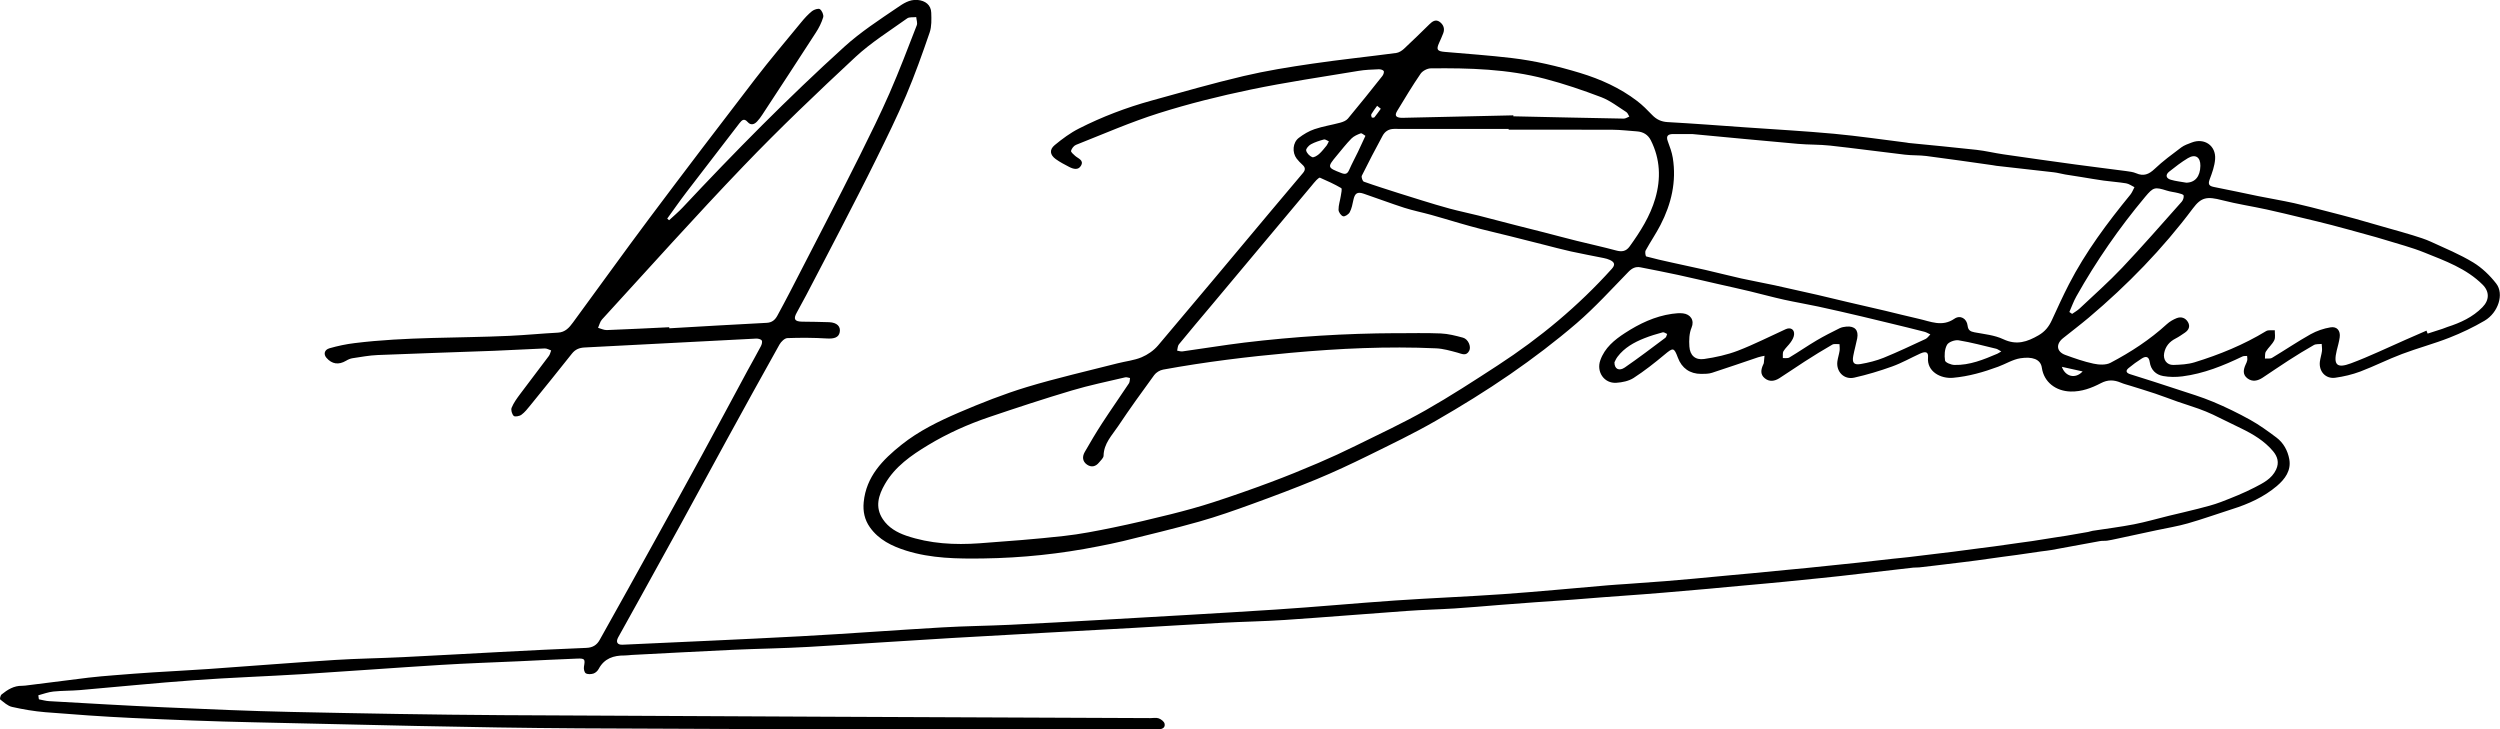 <svg width="425" height="124" viewBox="0 0 425 124" fill="none" xmlns="http://www.w3.org/2000/svg">
<path d="M6.626 118.89C7.216 119 7.815 119.173 8.414 119.2C14.884 119.564 21.362 119.956 27.832 120.238C35.085 120.557 42.338 120.876 49.6 121.031C61.581 121.286 73.552 121.504 85.533 121.577C122.212 121.787 158.882 121.914 195.561 122.078C196.04 122.078 196.566 121.969 196.99 122.124C197.386 122.269 197.893 122.652 197.976 123.016C198.132 123.672 197.616 123.972 196.962 123.982C196.741 123.982 196.52 123.991 196.298 123.991C163.674 123.945 131.05 124.018 98.426 123.818C79.957 123.708 61.498 123.189 43.038 122.789C36.145 122.643 29.26 122.37 22.376 122.051C17.483 121.823 12.598 121.468 7.714 121.076C5.815 120.921 3.908 120.594 2.046 120.175C1.309 120.011 0.664 119.391 0.037 118.909C-0.065 118.827 0.074 118.207 0.276 118.053C1.281 117.242 2.368 116.559 3.751 116.586C3.935 116.586 4.12 116.577 4.304 116.55C7.88 116.104 11.446 115.639 15.022 115.202C16.478 115.029 17.953 114.91 19.418 114.792C21.584 114.619 23.749 114.446 25.915 114.309C29.113 114.1 32.311 113.954 35.509 113.726C42.633 113.226 49.757 112.652 56.89 112.196C60.751 111.95 64.622 111.905 68.483 111.714C74.004 111.45 79.515 111.122 85.035 110.839C89.929 110.584 94.822 110.329 99.716 110.138C100.785 110.093 101.476 109.628 101.937 108.799C105.126 103.107 108.296 97.406 111.448 91.695C114.074 86.941 116.701 82.196 119.3 77.424C121.917 72.624 124.488 67.797 127.087 62.988C127.834 61.613 128.617 60.256 129.345 58.862C129.502 58.571 129.631 58.097 129.492 57.879C129.363 57.66 128.866 57.542 128.543 57.56C118.83 58.052 109.107 58.58 99.393 59.072C98.481 59.117 97.799 59.391 97.218 60.128C94.887 63.079 92.509 66.003 90.141 68.926C89.68 69.491 89.219 70.092 88.638 70.511C88.307 70.757 87.523 70.893 87.33 70.702C87.026 70.392 86.823 69.682 86.98 69.309C87.32 68.48 87.874 67.724 88.417 66.995C90.03 64.828 91.689 62.687 93.302 60.52C93.504 60.256 93.569 59.891 93.698 59.573C93.338 59.454 92.97 59.227 92.611 59.236C89.735 59.345 86.869 59.527 83.994 59.636C77.404 59.882 70.806 60.083 64.216 60.356C62.788 60.41 61.369 60.684 59.949 60.893C59.562 60.948 59.166 61.121 58.825 61.33C57.572 62.068 56.438 61.913 55.498 60.83C54.973 60.228 55.13 59.463 56.005 59.208C57.406 58.808 58.853 58.498 60.309 58.325C69.036 57.25 77.828 57.496 86.583 57.095C89.348 56.968 92.094 56.695 94.859 56.549C96.094 56.485 96.785 55.675 97.403 54.828C101.734 48.944 105.983 42.997 110.36 37.15C116.295 29.226 122.295 21.339 128.331 13.488C130.866 10.182 133.566 7.004 136.211 3.779C136.764 3.106 137.363 2.441 138.045 1.894C138.386 1.621 139.132 1.384 139.381 1.557C139.741 1.812 140.054 2.532 139.943 2.932C139.667 3.852 139.215 4.754 138.681 5.565C135.676 10.228 132.626 14.863 129.585 19.508C129.327 19.909 129.041 20.292 128.718 20.638C128.23 21.166 127.64 21.357 127.106 20.747C126.497 20.055 126.129 20.41 125.714 20.938C122.71 24.855 119.687 28.753 116.692 32.678C115.567 34.144 114.517 35.665 113.429 37.159C113.531 37.25 113.632 37.35 113.743 37.441C114.517 36.722 115.328 36.048 116.046 35.283C124.885 25.847 133.962 16.63 143.556 7.933C146.302 5.446 149.473 3.379 152.56 1.284C153.518 0.628 154.587 -0.119 155.97 -0.009C157.288 0.1 158.274 0.829 158.311 2.167C158.347 3.288 158.394 4.49 158.043 5.519C156.808 9.126 155.527 12.723 154.034 16.239C152.486 19.891 150.726 23.452 148.975 27.013C147.03 30.966 145.003 34.882 142.985 38.798C141.031 42.587 139.049 46.358 137.077 50.137C136.552 51.139 136.008 52.132 135.464 53.115C134.838 54.227 135.068 54.654 136.331 54.682C137.879 54.718 139.427 54.7 140.975 54.773C142.293 54.837 142.938 55.502 142.754 56.467C142.588 57.378 141.796 57.614 140.579 57.542C138.34 57.405 136.091 57.396 133.852 57.478C133.382 57.496 132.783 58.088 132.515 58.562C129.502 63.935 126.534 69.336 123.576 74.728C120.968 79.491 118.387 84.272 115.779 89.027C113.484 93.216 111.162 97.387 108.858 101.568C107.605 103.826 106.333 106.085 105.089 108.353C104.646 109.164 104.96 109.646 105.854 109.601C115.899 109.136 125.944 108.708 135.99 108.171C144.044 107.743 152.09 107.123 160.145 106.659C164.006 106.431 167.877 106.395 171.747 106.213C176.936 105.967 182.124 105.666 187.304 105.375C197.156 104.81 207.017 104.264 216.859 103.626C223.624 103.189 230.37 102.551 237.125 102.087C243.263 101.668 249.41 101.431 255.538 101.003C261.482 100.584 267.427 100.001 273.362 99.5C274.385 99.409 275.417 99.355 276.449 99.282C278.689 99.118 280.928 98.963 283.167 98.79C284.78 98.662 286.393 98.517 288.006 98.371C290.135 98.18 292.254 97.97 294.383 97.77C295.48 97.67 296.586 97.579 297.682 97.469C299.839 97.26 302.005 97.05 304.161 96.841C305.147 96.75 306.143 96.659 307.129 96.559C309.175 96.349 311.23 96.14 313.276 95.921C314.151 95.83 315.036 95.748 315.911 95.648C317.884 95.429 319.856 95.202 321.828 94.983C322.704 94.883 323.588 94.819 324.464 94.71C326.141 94.519 327.818 94.3 329.496 94.1C330.334 93.999 331.173 93.908 332.012 93.799C333.578 93.599 335.145 93.389 336.712 93.18C337.477 93.079 338.242 92.998 339.007 92.888C340.426 92.697 341.845 92.487 343.255 92.287C343.983 92.187 344.711 92.096 345.439 91.987C346.748 91.786 348.047 91.577 349.356 91.367C349.973 91.267 350.591 91.185 351.208 91.085C352.471 90.876 353.734 90.657 354.996 90.429C355.245 90.384 355.494 90.274 355.743 90.238C358.093 89.874 360.47 89.582 362.802 89.127C364.774 88.744 366.709 88.171 368.663 87.697C370.331 87.287 372.009 86.923 373.677 86.486C374.985 86.149 376.303 85.821 377.566 85.338C379.51 84.591 381.455 83.817 383.298 82.861C384.699 82.132 386.192 81.422 386.938 79.828C387.501 78.617 387.169 77.597 386.413 76.695C384.957 74.965 383.04 73.817 381.013 72.833C379.409 72.059 377.824 71.258 376.22 70.493C375.428 70.119 374.617 69.791 373.787 69.491C372.589 69.063 371.373 68.689 370.165 68.27C368.894 67.824 367.64 67.332 366.359 66.904C364.977 66.44 363.576 66.021 362.184 65.584C361.632 65.411 361.06 65.274 360.526 65.046C359.383 64.564 358.332 64.518 357.153 65.137C355.567 65.966 353.881 66.604 352.001 66.558C349.503 66.494 347.467 64.973 347.116 62.523C346.905 61.021 345.439 60.602 343.476 60.902C342.168 61.103 340.96 61.877 339.688 62.341C337.2 63.261 334.666 63.99 332.002 64.227C329.947 64.409 327.542 63.188 327.763 60.766C327.846 59.846 327.395 59.673 326.445 60.101C324.842 60.83 323.303 61.713 321.653 62.305C319.552 63.061 317.404 63.708 315.22 64.199C313.488 64.591 312.124 63.188 312.354 61.44C312.437 60.83 312.64 60.237 312.732 59.627C312.787 59.263 312.723 58.88 312.714 58.507C312.299 58.525 311.801 58.407 311.488 58.589C309.894 59.5 308.345 60.465 306.797 61.458C305.341 62.387 303.94 63.38 302.484 64.299C301.691 64.8 300.807 64.955 300.014 64.309C299.222 63.671 299.351 62.842 299.728 62.014C299.774 61.913 299.839 61.813 299.848 61.713C299.894 61.303 299.931 60.893 299.968 60.483C299.609 60.565 299.231 60.62 298.881 60.738C296.272 61.613 293.683 62.523 291.056 63.37C290.476 63.562 289.821 63.562 289.195 63.562C287.278 63.562 285.905 62.587 285.241 60.811C284.577 59.035 284.439 59.063 282.965 60.292C281.287 61.695 279.555 63.061 277.712 64.254C276.891 64.782 275.776 65.01 274.772 65.074C272.698 65.21 271.353 63.207 272.053 61.248C272.8 59.126 274.449 57.778 276.246 56.613C278.689 55.028 281.306 53.771 284.236 53.352C284.854 53.261 285.49 53.206 286.098 53.27C287.398 53.416 288.089 54.463 287.563 55.702C287.158 56.658 287.121 57.842 287.195 58.899C287.287 60.41 288.19 61.248 289.702 61.03C291.646 60.748 293.618 60.319 295.443 59.618C298.208 58.553 300.853 57.196 303.562 55.966C304.401 55.584 305.092 56.002 304.991 56.913C304.945 57.35 304.687 57.797 304.428 58.17C304.06 58.707 303.525 59.145 303.194 59.7C303.009 60.01 303.111 60.474 303.083 60.875C303.452 60.848 303.903 60.948 304.189 60.775C305.765 59.837 307.267 58.789 308.843 57.86C310.105 57.114 311.414 56.458 312.732 55.802C313.082 55.629 313.506 55.556 313.902 55.52C315.312 55.401 315.985 56.13 315.727 57.514C315.534 58.516 315.239 59.5 315.054 60.502C314.833 61.667 315.165 62.086 316.308 61.886C317.635 61.658 318.98 61.321 320.225 60.82C322.639 59.837 324.989 58.717 327.348 57.624C327.671 57.469 327.892 57.114 328.159 56.849C327.818 56.695 327.487 56.485 327.127 56.394C325.256 55.911 323.376 55.456 321.496 55.001C319.865 54.6 318.225 54.199 316.584 53.817C314.096 53.234 311.598 52.651 309.101 52.114C307.166 51.695 305.212 51.376 303.286 50.948C301.323 50.511 299.387 49.982 297.434 49.509C295.655 49.081 293.867 48.698 292.079 48.288C289.803 47.769 287.527 47.232 285.241 46.731C283.131 46.276 281.011 45.866 278.891 45.447C278.062 45.283 277.454 45.583 276.845 46.203C273.961 49.163 271.168 52.241 268.044 54.937C264.441 58.033 260.635 60.921 256.718 63.626C252.626 66.449 248.368 69.072 244.046 71.558C240.304 73.708 236.388 75.584 232.508 77.496C229.651 78.899 226.757 80.256 223.808 81.476C220.214 82.961 216.573 84.336 212.924 85.657C209.92 86.75 206.906 87.815 203.837 88.68C199.561 89.892 195.229 90.912 190.916 91.987C189.525 92.333 188.115 92.597 186.705 92.879C180.263 94.163 173.747 94.846 167.176 94.938C162.753 95.001 158.311 94.947 154.044 93.608C151.647 92.852 149.38 91.768 147.869 89.619C146.975 88.344 146.68 86.923 146.828 85.374C147.251 81.003 150.044 78.17 153.26 75.602C156.209 73.252 159.592 71.604 163.02 70.128C166.789 68.516 170.623 66.995 174.549 65.802C179.645 64.263 184.852 63.079 190.013 61.758C191.368 61.412 192.806 61.267 194.068 60.738C195.11 60.301 196.142 59.582 196.87 58.726C203.256 51.194 209.579 43.607 215.919 36.039C217.771 33.825 219.633 31.612 221.504 29.408C221.956 28.871 221.919 28.461 221.412 28.006C221.062 27.687 220.721 27.341 220.435 26.967C219.633 25.92 219.753 24.226 220.803 23.434C221.605 22.823 222.518 22.277 223.467 21.958C224.886 21.476 226.388 21.248 227.835 20.856C228.305 20.729 228.849 20.519 229.144 20.164C231.135 17.778 233.079 15.346 235.005 12.914C235.18 12.696 235.337 12.24 235.226 12.067C235.088 11.867 234.655 11.758 234.36 11.776C233.217 11.831 232.065 11.858 230.95 12.049C224.812 13.069 218.656 13.971 212.574 15.237C207.321 16.33 202.095 17.632 196.99 19.244C192.207 20.756 187.589 22.778 182.917 24.627C182.548 24.773 182.189 25.246 182.078 25.638C182.023 25.847 182.484 26.239 182.76 26.485C183.267 26.949 184.281 27.213 183.792 28.124C183.332 28.989 182.465 28.743 181.747 28.37C180.972 27.969 180.189 27.559 179.479 27.049C178.484 26.33 178.364 25.447 179.295 24.672C180.585 23.607 181.959 22.587 183.442 21.84C187.368 19.845 191.497 18.279 195.745 17.104C200.952 15.665 206.141 14.171 211.394 12.933C215.256 12.022 219.191 11.393 223.117 10.82C227.854 10.127 232.609 9.636 237.355 9.007C237.816 8.943 238.304 8.634 238.664 8.306C240.138 6.94 241.576 5.519 243.014 4.116C243.521 3.616 244.083 3.233 244.756 3.725C245.391 4.198 245.65 4.881 245.345 5.665C245.133 6.211 244.903 6.739 244.654 7.277C244.129 8.433 244.313 8.716 245.64 8.825C249.419 9.153 253.207 9.417 256.976 9.863C260.92 10.328 264.782 11.239 268.597 12.395C272.127 13.47 275.398 14.945 278.311 17.168C279.241 17.878 280.071 18.716 280.882 19.563C281.61 20.31 282.402 20.692 283.49 20.756C287.904 21.002 292.31 21.339 296.715 21.649C301.747 22.004 306.779 22.277 311.801 22.741C315.902 23.124 319.976 23.725 324.068 24.235C324.215 24.253 324.353 24.29 324.501 24.308C328.344 24.691 332.187 25.046 336.021 25.474C337.55 25.647 339.062 26.02 340.592 26.239C344.656 26.831 348.729 27.405 352.803 27.96C355.678 28.352 358.553 28.698 361.429 29.08C362.009 29.162 362.618 29.226 363.143 29.454C364.415 30.009 365.309 29.645 366.286 28.716C367.686 27.386 369.262 26.23 370.811 25.064C371.327 24.681 371.981 24.463 372.598 24.226C374.737 23.397 376.736 24.754 376.57 27.049C376.488 28.215 376.064 29.39 375.64 30.501C375.308 31.403 375.603 31.64 376.451 31.804C378.93 32.277 381.39 32.833 383.869 33.334C385.915 33.743 387.971 34.09 390.007 34.536C391.933 34.964 393.841 35.474 395.758 35.966C397.315 36.367 398.873 36.767 400.421 37.195C402.32 37.724 404.2 38.279 406.089 38.816C407.453 39.208 408.826 39.572 410.181 40C411.222 40.328 412.282 40.647 413.268 41.102C415.692 42.214 418.18 43.243 420.447 44.618C421.94 45.529 423.295 46.831 424.364 48.215C425.728 49.982 424.705 53.152 422.383 54.518C420.475 55.638 418.447 56.604 416.383 57.414C413.747 58.452 410.983 59.181 408.338 60.183C405.941 61.084 403.647 62.25 401.251 63.161C399.887 63.671 398.431 64.017 396.984 64.218C395.352 64.436 394.191 63.143 394.376 61.503C394.449 60.893 394.652 60.292 394.735 59.682C394.781 59.29 394.707 58.88 394.689 58.471C394.237 58.525 393.721 58.452 393.362 58.653C391.896 59.482 390.459 60.374 389.04 61.285C387.556 62.232 386.118 63.243 384.644 64.208C383.823 64.746 382.92 64.964 382.072 64.327C381.206 63.68 381.372 62.815 381.768 61.95C381.879 61.722 381.989 61.485 382.036 61.23C382.072 60.993 382.017 60.748 382.008 60.511C381.741 60.538 381.436 60.492 381.215 60.602C377.962 62.168 374.635 63.516 371.013 63.981C369.944 64.117 368.801 64.117 367.742 63.926C366.498 63.708 365.64 62.87 365.456 61.558C365.318 60.575 364.783 60.502 364.083 60.957C363.309 61.449 362.562 61.986 361.862 62.569C361.281 63.052 361.475 63.416 362.166 63.626C364.829 64.463 367.502 65.31 370.156 66.194C372.202 66.868 374.267 67.487 376.248 68.316C378.404 69.218 380.506 70.247 382.542 71.376C384.1 72.241 385.556 73.307 386.984 74.373C388.201 75.283 388.911 76.613 389.178 78.061C389.528 79.983 388.459 81.431 387.086 82.606C384.856 84.5 382.229 85.684 379.446 86.558C376.939 87.351 374.469 88.252 371.935 88.972C370.184 89.473 368.368 89.764 366.58 90.147C364.295 90.639 362 91.14 359.715 91.622C359.217 91.732 358.71 91.841 358.203 91.914C357.807 91.968 357.383 91.914 356.987 91.987C354.24 92.478 351.503 92.998 348.757 93.499C348.176 93.608 347.596 93.653 347.015 93.735C345.633 93.936 344.25 94.145 342.877 94.336C342.075 94.455 341.274 94.546 340.472 94.655C339.016 94.856 337.56 95.065 336.104 95.265C335.339 95.365 334.574 95.457 333.809 95.557C332.205 95.757 330.602 95.948 328.998 96.14C328.086 96.249 327.173 96.367 326.261 96.458C325.929 96.495 325.597 96.458 325.266 96.495C321.1 96.969 316.934 97.46 312.769 97.934C311.672 98.061 310.576 98.162 309.479 98.28C307.47 98.48 305.451 98.69 303.442 98.89C302.419 98.99 301.396 99.091 300.364 99.182C298.125 99.391 295.895 99.582 293.655 99.792C292.595 99.892 291.535 100.001 290.466 100.092C287.941 100.311 285.407 100.53 282.873 100.748C281.739 100.848 280.596 100.93 279.463 101.021C277.149 101.194 274.836 101.358 272.523 101.531C270.837 101.659 269.15 101.805 267.464 101.932C265.335 102.087 263.206 102.224 261.068 102.378C259.013 102.524 256.957 102.688 254.902 102.843C252.368 103.043 249.834 103.271 247.299 103.435C244.581 103.608 241.853 103.663 239.134 103.863C232.231 104.355 225.329 104.928 218.417 105.393C214.85 105.63 211.274 105.684 207.708 105.876C202.667 106.14 197.635 106.468 192.594 106.75C182.336 107.324 172.07 107.861 161.813 108.462C153.684 108.936 145.565 109.51 137.437 109.974C133.17 110.22 128.893 110.275 124.626 110.466C118.885 110.73 113.143 111.049 107.411 111.34C107.006 111.358 106.6 111.44 106.195 111.431C104.305 111.413 102.73 111.932 101.78 113.708C101.605 114.045 101.246 114.382 100.896 114.501C100.49 114.628 99.9 114.665 99.578 114.455C99.32 114.291 99.209 113.681 99.274 113.317C99.495 112.069 99.439 111.914 98.149 111.96C94.832 112.087 91.523 112.26 88.215 112.415C83.8 112.615 79.376 112.761 74.971 113.034C67.138 113.517 59.313 114.109 51.489 114.601C45.351 114.983 39.204 115.184 33.067 115.63C26.569 116.094 20.091 116.759 13.593 117.315C12.091 117.442 10.571 117.406 9.068 117.561C8.202 117.652 7.363 117.971 6.516 118.198C6.543 118.39 6.562 118.581 6.589 118.772L6.626 118.89ZM237.291 56.649C239.834 56.649 242.378 56.576 244.922 56.685C246.193 56.74 247.465 57.068 248.709 57.405C249.585 57.642 250.138 58.917 249.769 59.627C249.262 60.593 248.525 60.156 247.76 59.946C246.571 59.627 245.355 59.272 244.138 59.217C235.871 58.844 227.632 59.236 219.403 59.983C212.131 60.638 204.897 61.522 197.727 62.833C197.174 62.933 196.538 63.316 196.216 63.762C194.124 66.622 192.05 69.5 190.087 72.442C189.055 73.99 187.645 75.383 187.608 77.46C187.608 77.852 187.138 78.252 186.843 78.617C186.281 79.318 185.544 79.5 184.797 78.99C184.004 78.444 183.958 77.624 184.401 76.85C185.341 75.21 186.308 73.571 187.341 71.977C188.834 69.682 190.41 67.442 191.921 65.165C192.078 64.928 192.05 64.573 192.105 64.263C191.829 64.218 191.534 64.09 191.294 64.145C188.253 64.864 185.184 65.493 182.198 66.385C177.489 67.788 172.816 69.327 168.162 70.903C164.54 72.132 161.057 73.689 157.785 75.666C154.901 77.405 152.154 79.318 150.44 82.287C149.344 84.181 148.708 86.203 150.081 88.262C151.03 89.692 152.477 90.52 154.062 91.067C158.099 92.442 162.292 92.661 166.503 92.36C171.277 92.014 176.051 91.65 180.807 91.121C183.654 90.812 186.474 90.247 189.285 89.673C192.557 88.999 195.819 88.225 199.063 87.415C201.487 86.804 203.902 86.149 206.279 85.374C209.523 84.318 212.749 83.189 215.938 81.996C218.684 80.975 221.403 79.864 224.103 78.708C226.259 77.788 228.388 76.804 230.489 75.766C234.471 73.799 238.498 71.932 242.35 69.746C246.553 67.36 250.617 64.718 254.672 62.077C261.805 57.432 268.302 52.032 273.998 45.711C274.606 45.037 274.523 44.591 273.694 44.199C273.362 44.044 273.002 43.944 272.643 43.871C270.781 43.489 268.901 43.152 267.049 42.742C265.51 42.405 263.998 41.986 262.469 41.603C260.524 41.111 258.57 40.611 256.626 40.128C254.994 39.718 253.354 39.345 251.723 38.926C250.488 38.607 249.253 38.261 248.027 37.906C246.451 37.45 244.885 36.968 243.299 36.53C241.788 36.111 240.24 35.802 238.747 35.328C236.424 34.581 234.148 33.716 231.844 32.933C230.738 32.55 230.314 32.86 230.075 33.998C229.927 34.709 229.789 35.447 229.457 36.075C229.273 36.43 228.628 36.858 228.333 36.767C227.973 36.667 227.55 36.057 227.55 35.656C227.54 34.873 227.817 34.09 227.937 33.306C228.01 32.851 228.185 32.086 228.01 31.977C226.858 31.303 225.623 30.747 224.398 30.21C224.278 30.155 223.965 30.447 223.789 30.62C223.485 30.929 223.218 31.284 222.932 31.621C217.255 38.407 211.569 45.192 205.892 51.977C204.058 54.163 202.206 56.339 200.409 58.544C200.197 58.808 200.206 59.254 200.114 59.609C200.418 59.655 200.741 59.782 201.026 59.737C204.528 59.254 208.012 58.671 211.514 58.243C220.085 57.214 228.683 56.676 237.318 56.64L237.291 56.649ZM287.702 22.787C286.411 22.787 285.416 22.778 284.421 22.787C283.582 22.796 283.177 23.097 283.527 24.017C283.868 24.936 284.218 25.875 284.375 26.84C285.02 30.866 284.135 34.654 282.283 38.243C281.518 39.727 280.559 41.121 279.758 42.587C279.619 42.842 279.739 43.562 279.868 43.598C281.278 43.989 282.707 44.299 284.135 44.618C286.061 45.046 287.997 45.447 289.913 45.884C291.941 46.348 293.959 46.877 295.996 47.332C297.885 47.751 299.793 48.088 301.691 48.498C304.115 49.026 306.539 49.572 308.963 50.128C310.677 50.52 312.382 50.948 314.096 51.349C316.234 51.849 318.372 52.332 320.501 52.833C322.39 53.279 324.261 53.771 326.15 54.19C328.169 54.636 330.15 55.629 332.242 54.19C333.247 53.498 334.353 54.145 334.491 55.356C334.583 56.139 334.952 56.358 335.67 56.494C337.32 56.804 339.08 56.968 340.564 57.669C342.831 58.735 344.628 58.115 346.564 56.995C347.66 56.358 348.315 55.52 348.812 54.436C349.752 52.396 350.683 50.337 351.715 48.334C354.554 42.824 358.24 37.887 362.157 33.097C362.461 32.723 362.627 32.25 362.857 31.822C362.387 31.594 361.936 31.248 361.438 31.166C360.175 30.957 358.885 30.875 357.613 30.701C356.378 30.529 355.153 30.31 353.918 30.11C352.978 29.955 352.029 29.827 351.089 29.663C350.434 29.554 349.798 29.363 349.135 29.29C345.891 28.907 342.638 28.561 339.384 28.188C339.163 28.16 338.951 28.106 338.73 28.079C334.979 27.55 331.238 27.004 327.487 26.521C326.289 26.366 325.054 26.439 323.846 26.294C319.607 25.802 315.386 25.219 311.147 24.754C309.322 24.554 307.461 24.618 305.636 24.454C299.553 23.916 293.471 23.334 287.674 22.787H287.702ZM412.494 56.194C412.559 56.367 412.632 56.54 412.697 56.713C413.545 56.44 414.393 56.175 415.24 55.893C415.517 55.802 415.784 55.675 416.061 55.584C418.282 54.873 420.364 53.917 422.014 52.232C423.203 51.021 423.24 49.582 422.042 48.389C419.277 45.638 415.664 44.345 412.153 42.933C409.997 42.059 407.72 41.476 405.49 40.784C404.485 40.465 403.462 40.192 402.439 39.909C400.44 39.354 398.44 38.798 396.422 38.27C394.763 37.833 393.085 37.441 391.417 37.04C389.39 36.558 387.371 36.048 385.335 35.611C382.828 35.064 380.284 34.682 377.805 34.044C375.16 33.352 374.22 33.525 372.792 35.428C367.64 42.314 361.678 48.434 355.097 53.99C353.669 55.192 352.176 56.321 350.72 57.487C349.457 58.498 349.605 59.791 351.098 60.338C352.674 60.911 354.268 61.476 355.899 61.822C356.821 62.023 358.01 62.086 358.784 61.676C362.231 59.864 365.484 57.742 368.368 55.101C368.848 54.664 369.447 54.318 370.046 54.081C370.811 53.789 371.529 54.035 371.953 54.755C372.368 55.474 372.101 56.093 371.437 56.549C370.921 56.895 370.414 57.259 369.861 57.542C368.811 58.079 368.129 58.871 367.908 60.028C367.696 61.139 368.35 62.068 369.474 62.041C370.682 62.004 371.935 61.941 373.068 61.594C377.326 60.283 381.427 58.607 385.243 56.285C385.62 56.057 386.22 56.185 386.717 56.139C386.699 56.713 386.855 57.369 386.625 57.842C386.284 58.544 385.611 59.09 385.197 59.773C385.003 60.083 385.086 60.556 385.04 60.957C385.445 60.921 385.925 61.021 386.238 60.839C388.441 59.518 390.56 58.079 392.8 56.822C393.832 56.248 395.021 55.839 396.191 55.647C397.297 55.465 397.905 56.23 397.749 57.35C397.647 58.106 397.426 58.844 397.242 59.591C396.661 62.014 397.251 62.669 399.656 61.768C402.808 60.593 405.849 59.117 408.927 57.769C410.098 57.259 411.278 56.74 412.448 56.23L412.494 56.194ZM113.77 55.647C113.77 55.702 113.77 55.757 113.779 55.811C119.3 55.492 124.811 55.165 130.331 54.882C131.243 54.837 131.76 54.381 132.147 53.671C132.875 52.323 133.603 50.975 134.303 49.618C136.275 45.802 138.257 41.986 140.211 38.161C142.22 34.235 144.247 30.328 146.201 26.375C147.933 22.887 149.666 19.39 151.224 15.829C152.882 12.031 154.357 8.16 155.85 4.299C156.007 3.907 155.795 3.379 155.758 2.905C155.242 2.969 154.587 2.86 154.219 3.124C151.242 5.255 148.09 7.222 145.427 9.69C138.939 15.729 132.515 21.849 126.387 28.242C118.203 36.776 110.323 45.593 102.342 54.308C102.001 54.682 101.891 55.246 101.67 55.729C102.167 55.866 102.674 56.13 103.163 56.112C106.702 55.984 110.231 55.793 113.761 55.629L113.77 55.647ZM256.469 22.049C256.469 22.049 256.469 21.967 256.469 21.922C249.981 21.922 243.493 21.931 237.014 21.913C236.074 21.913 235.438 22.35 235.042 23.078C233.826 25.319 232.646 27.578 231.512 29.864C231.393 30.1 231.632 30.802 231.853 30.884C233.807 31.585 235.789 32.195 237.761 32.833C239.079 33.252 240.396 33.671 241.724 34.071C243.29 34.545 244.866 35.046 246.451 35.465C248.073 35.902 249.723 36.239 251.354 36.649C253.474 37.186 255.594 37.751 257.713 38.297C259.307 38.707 260.911 39.099 262.505 39.509C264.349 39.982 266.183 40.483 268.026 40.938C270.256 41.494 272.505 41.977 274.726 42.578C275.703 42.842 276.421 42.751 277.039 41.895C278.864 39.363 280.522 36.749 281.398 33.734C282.375 30.365 282.246 27.04 280.642 23.853C280.154 22.887 279.334 22.404 278.255 22.332C276.891 22.241 275.537 22.067 274.173 22.058C268.275 22.031 262.386 22.049 256.487 22.049H256.469ZM257.271 19.608C257.271 19.663 257.271 19.718 257.271 19.772C263.528 19.909 269.786 20.055 276.044 20.164C276.357 20.164 276.67 19.936 276.984 19.818C276.818 19.563 276.716 19.208 276.477 19.053C275.085 18.169 273.749 17.113 272.237 16.53C269.095 15.337 265.897 14.244 262.644 13.397C256.294 11.73 249.769 11.548 243.235 11.621C242.645 11.621 241.834 12.049 241.502 12.532C240.102 14.572 238.83 16.703 237.54 18.825C237.06 19.608 237.254 19.955 238.166 20.027C238.424 20.046 238.682 20.027 238.94 20.018C245.051 19.882 251.161 19.745 257.271 19.608ZM351.789 53.042C351.946 53.152 352.102 53.252 352.259 53.361C352.683 53.061 353.162 52.797 353.54 52.441C355.964 50.155 358.47 47.942 360.756 45.529C364.221 41.867 367.539 38.06 370.893 34.29C371.124 34.026 371.281 33.552 371.216 33.233C371.17 33.033 370.635 32.915 370.294 32.824C369.659 32.66 368.986 32.605 368.368 32.405C366.304 31.758 366.074 31.804 364.682 33.461C360.258 38.744 356.36 44.381 352.987 50.374C352.508 51.221 352.185 52.15 351.789 53.042ZM340.223 59.746C339.735 59.482 339.559 59.336 339.366 59.29C337.237 58.78 335.117 58.206 332.961 57.851C332.334 57.751 331.256 58.134 330.989 58.626C330.574 59.372 330.519 60.42 330.657 61.294C330.712 61.631 331.689 62.032 332.251 62.041C334.85 62.105 337.209 61.13 339.541 60.137C339.707 60.064 339.854 59.955 340.214 59.746H340.223ZM274.458 61.594C274.44 62.742 275.251 63.134 276.209 62.478C278.559 60.857 280.827 59.136 283.112 57.423C283.278 57.296 283.324 56.995 283.416 56.777C283.167 56.676 282.873 56.431 282.661 56.494C281.601 56.786 280.55 57.095 279.527 57.505C277.767 58.206 276.136 59.117 274.975 60.656C274.716 60.993 274.56 61.403 274.449 61.604L274.458 61.594ZM232.13 23.097C231.844 22.933 231.503 22.596 231.319 22.669C230.757 22.878 230.148 23.142 229.743 23.552C228.849 24.463 228.066 25.474 227.245 26.457C225.596 28.443 225.633 28.488 228.029 29.417C228.766 29.709 229.079 29.527 229.374 28.853C229.826 27.823 230.37 26.831 230.858 25.811C231.264 24.964 231.651 24.108 232.13 23.078V23.097ZM371.622 31.057C373.142 31.057 374.036 30.028 374.064 28.188C374.091 26.712 373.207 26.13 371.944 26.886C370.82 27.559 369.769 28.379 368.746 29.19C368.092 29.718 368.212 30.319 369.032 30.556C369.871 30.802 370.755 30.893 371.622 31.048V31.057ZM225.9 24.026C225.587 23.898 225.292 23.652 225.08 23.707C224.315 23.916 223.55 24.153 222.859 24.527C222.481 24.736 221.983 25.292 222.048 25.583C222.14 26.029 222.619 26.521 223.061 26.712C223.329 26.831 223.9 26.476 224.223 26.202C224.711 25.774 225.107 25.246 225.522 24.745C225.651 24.581 225.725 24.372 225.909 24.026H225.9ZM350.517 62.36C351.116 64.063 352.84 64.454 354.047 63.143C352.858 62.879 351.761 62.633 350.517 62.36ZM234.738 18.488C234.526 18.324 234.323 18.151 234.111 17.987C233.779 18.452 233.429 18.898 233.144 19.39C233.061 19.526 233.116 19.791 233.19 19.955C233.227 20.018 233.595 20.027 233.66 19.936C234.038 19.472 234.379 18.98 234.729 18.497L234.738 18.488Z" fill="black"/>
</svg>
